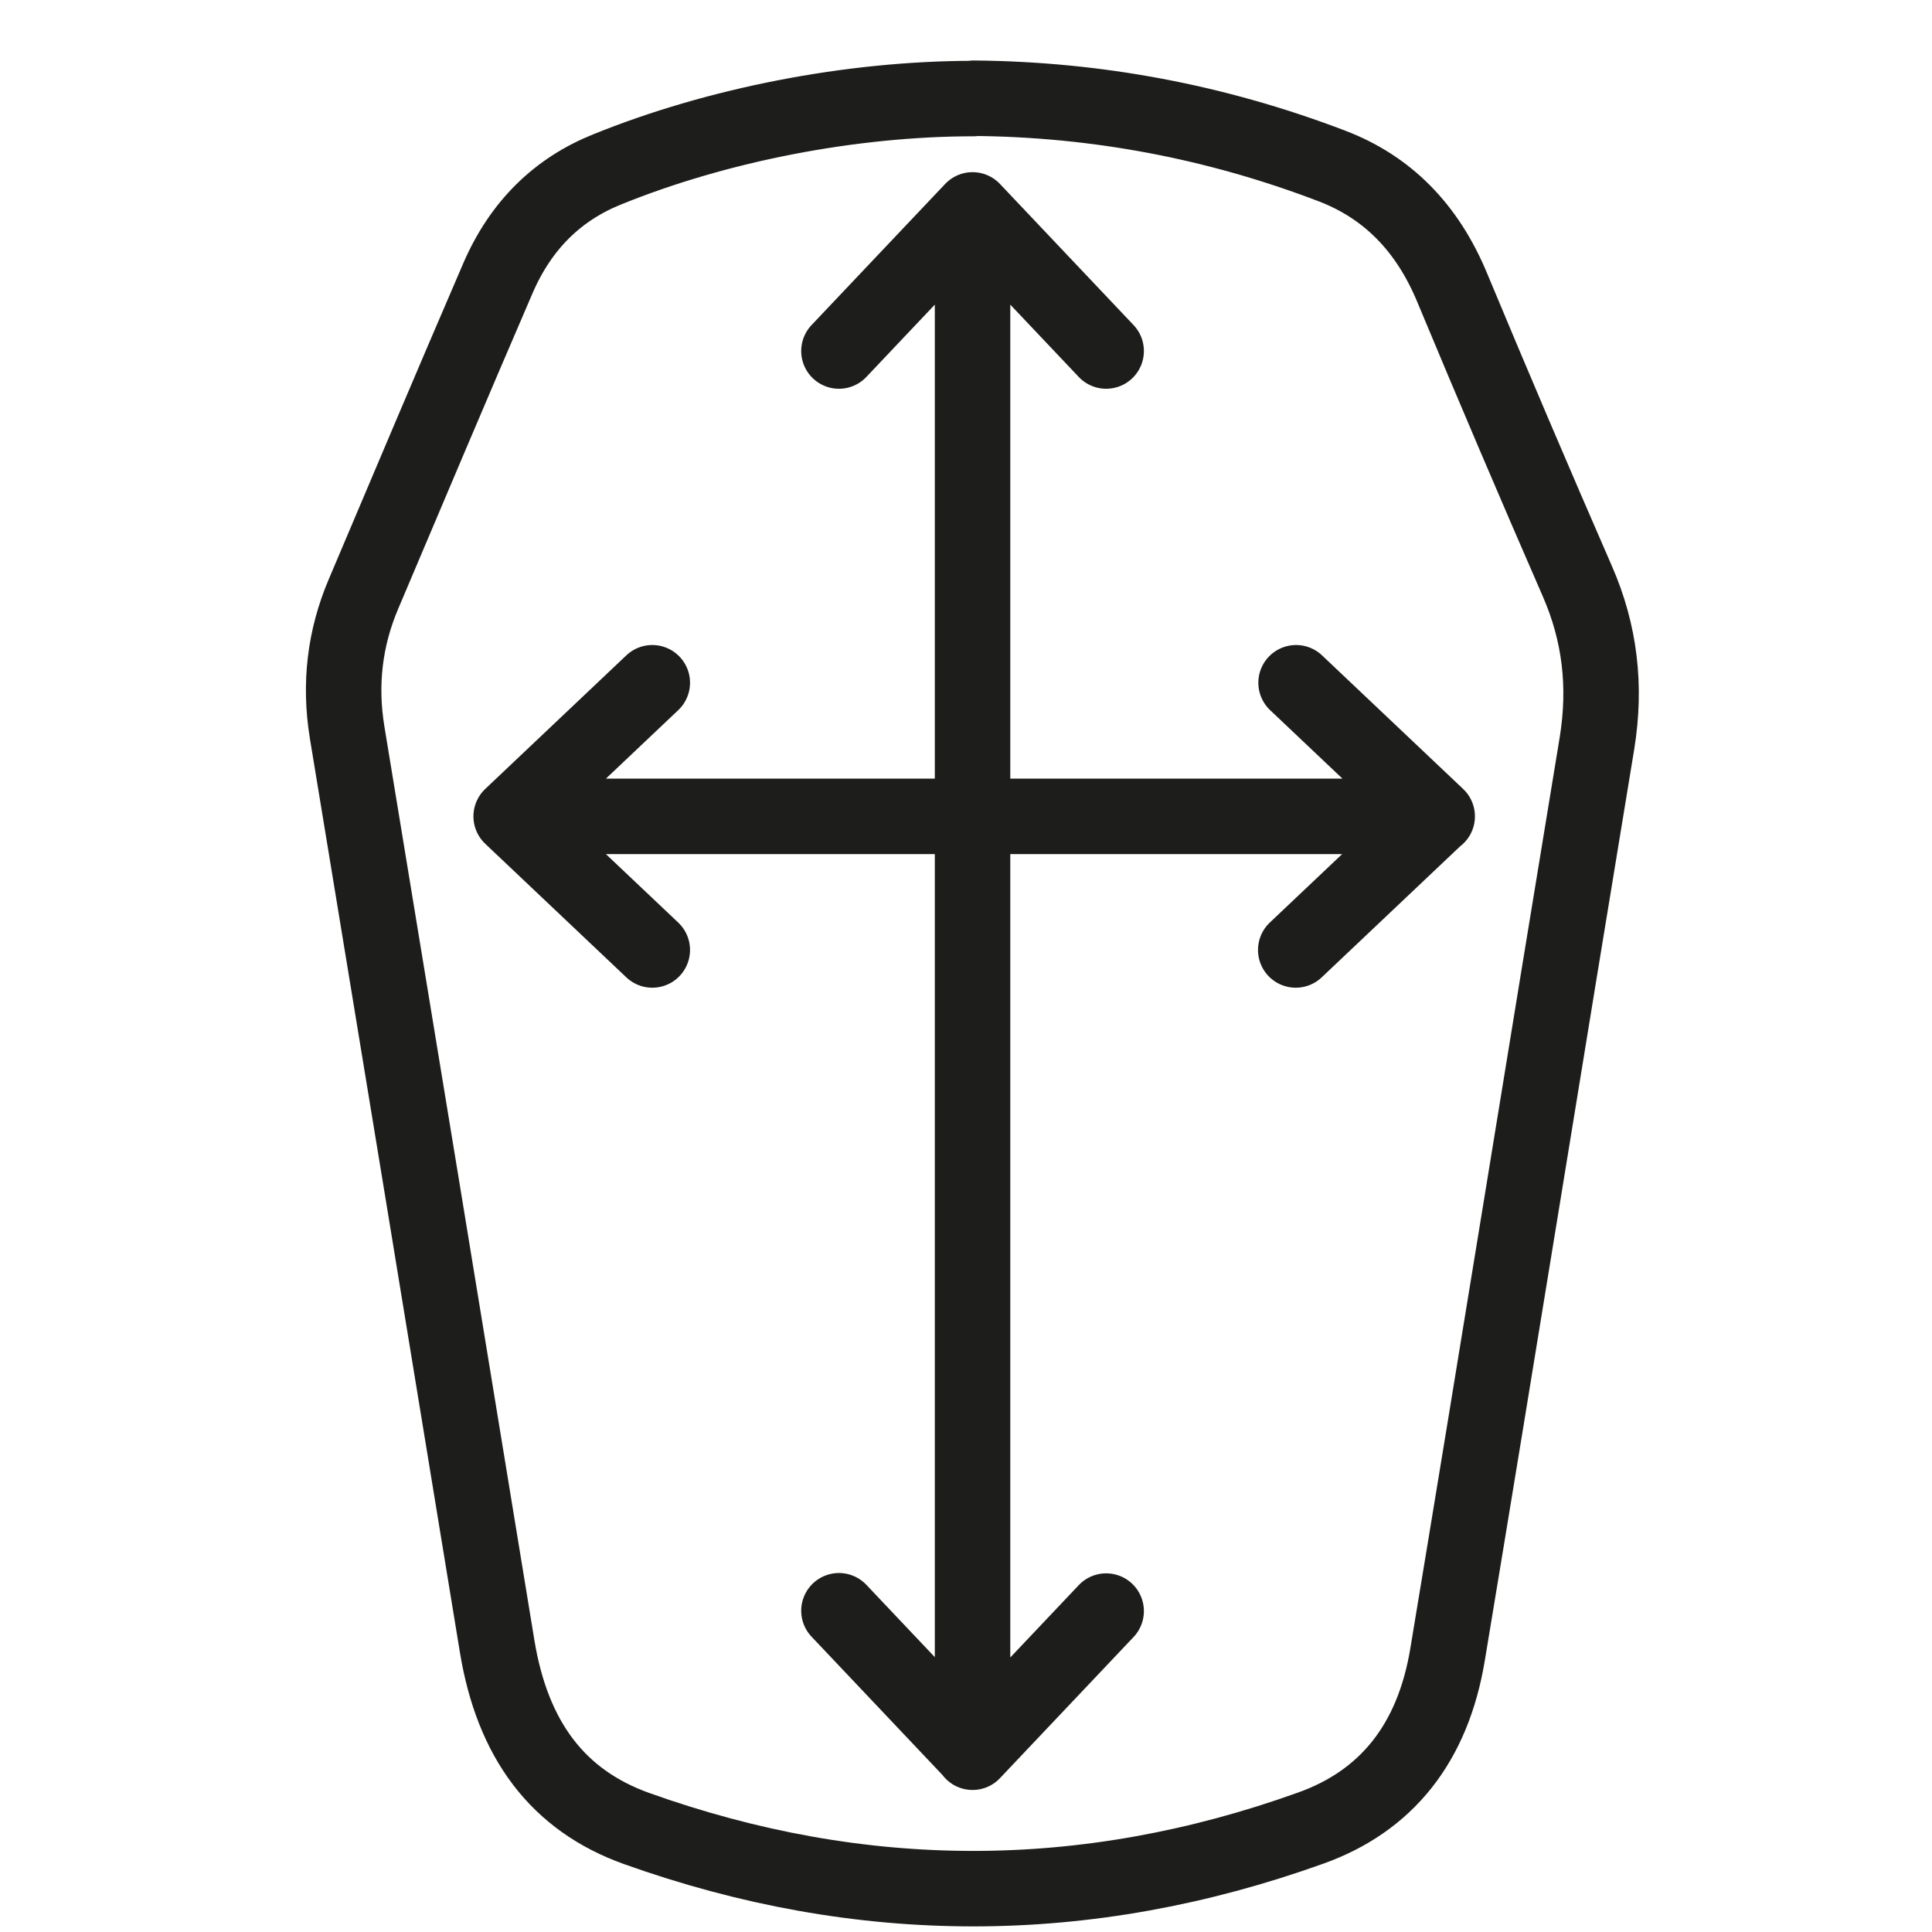 <svg xmlns="http://www.w3.org/2000/svg" fill="none" viewBox="0 0 64 64" height="64" width="64">
<g clip-path="url(#clip0_163_1355)">
<path stroke-linejoin="round" stroke-linecap="round" stroke-width="2.5" stroke="#1D1D1B" d="M16.933 27.043L21.608 22.617M16.933 27.043H30.178M16.933 27.043L21.608 31.469M47.609 27.043L42.934 22.617M25.47 27.043H47.599L42.923 31.469"></path>
<path stroke-linejoin="round" stroke-linecap="round" stroke-width="2.5" stroke="#1D1D1B" d="M32.217 6.953L36.643 11.628M32.217 6.953V20.198M32.217 6.953L27.791 11.628M32.217 58.045L36.643 53.369M32.217 9.285V58.034L27.791 53.358"></path>
<path stroke-linejoin="round" stroke-linecap="round" stroke-width="2.5" stroke="#1D1D1B" d="M32.249 3.254C36.306 3.287 40.266 4.024 44.127 5.5C45.939 6.194 47.273 7.517 48.108 9.535C49.464 12.789 50.842 16.022 52.252 19.254C53.001 20.968 53.207 22.726 52.903 24.613C51.243 34.669 49.627 44.724 47.957 54.78C47.468 57.774 45.906 59.672 43.411 60.561C35.97 63.23 28.529 63.23 21.087 60.572C18.484 59.639 16.976 57.643 16.466 54.519C14.818 44.431 13.158 34.343 11.498 24.255C11.238 22.66 11.422 21.131 12.041 19.677C13.516 16.195 14.991 12.702 16.488 9.231C17.258 7.441 18.495 6.259 20.122 5.608C23.756 4.133 28.192 3.265 32.249 3.265V3.254Z"></path>
</g>
<defs>
<clipPath id="clip0_163_1355">
<rect transform="translate(9.22)" fill="white" height="64" width="45.559"></rect>
</clipPath>
</defs>
</svg>
